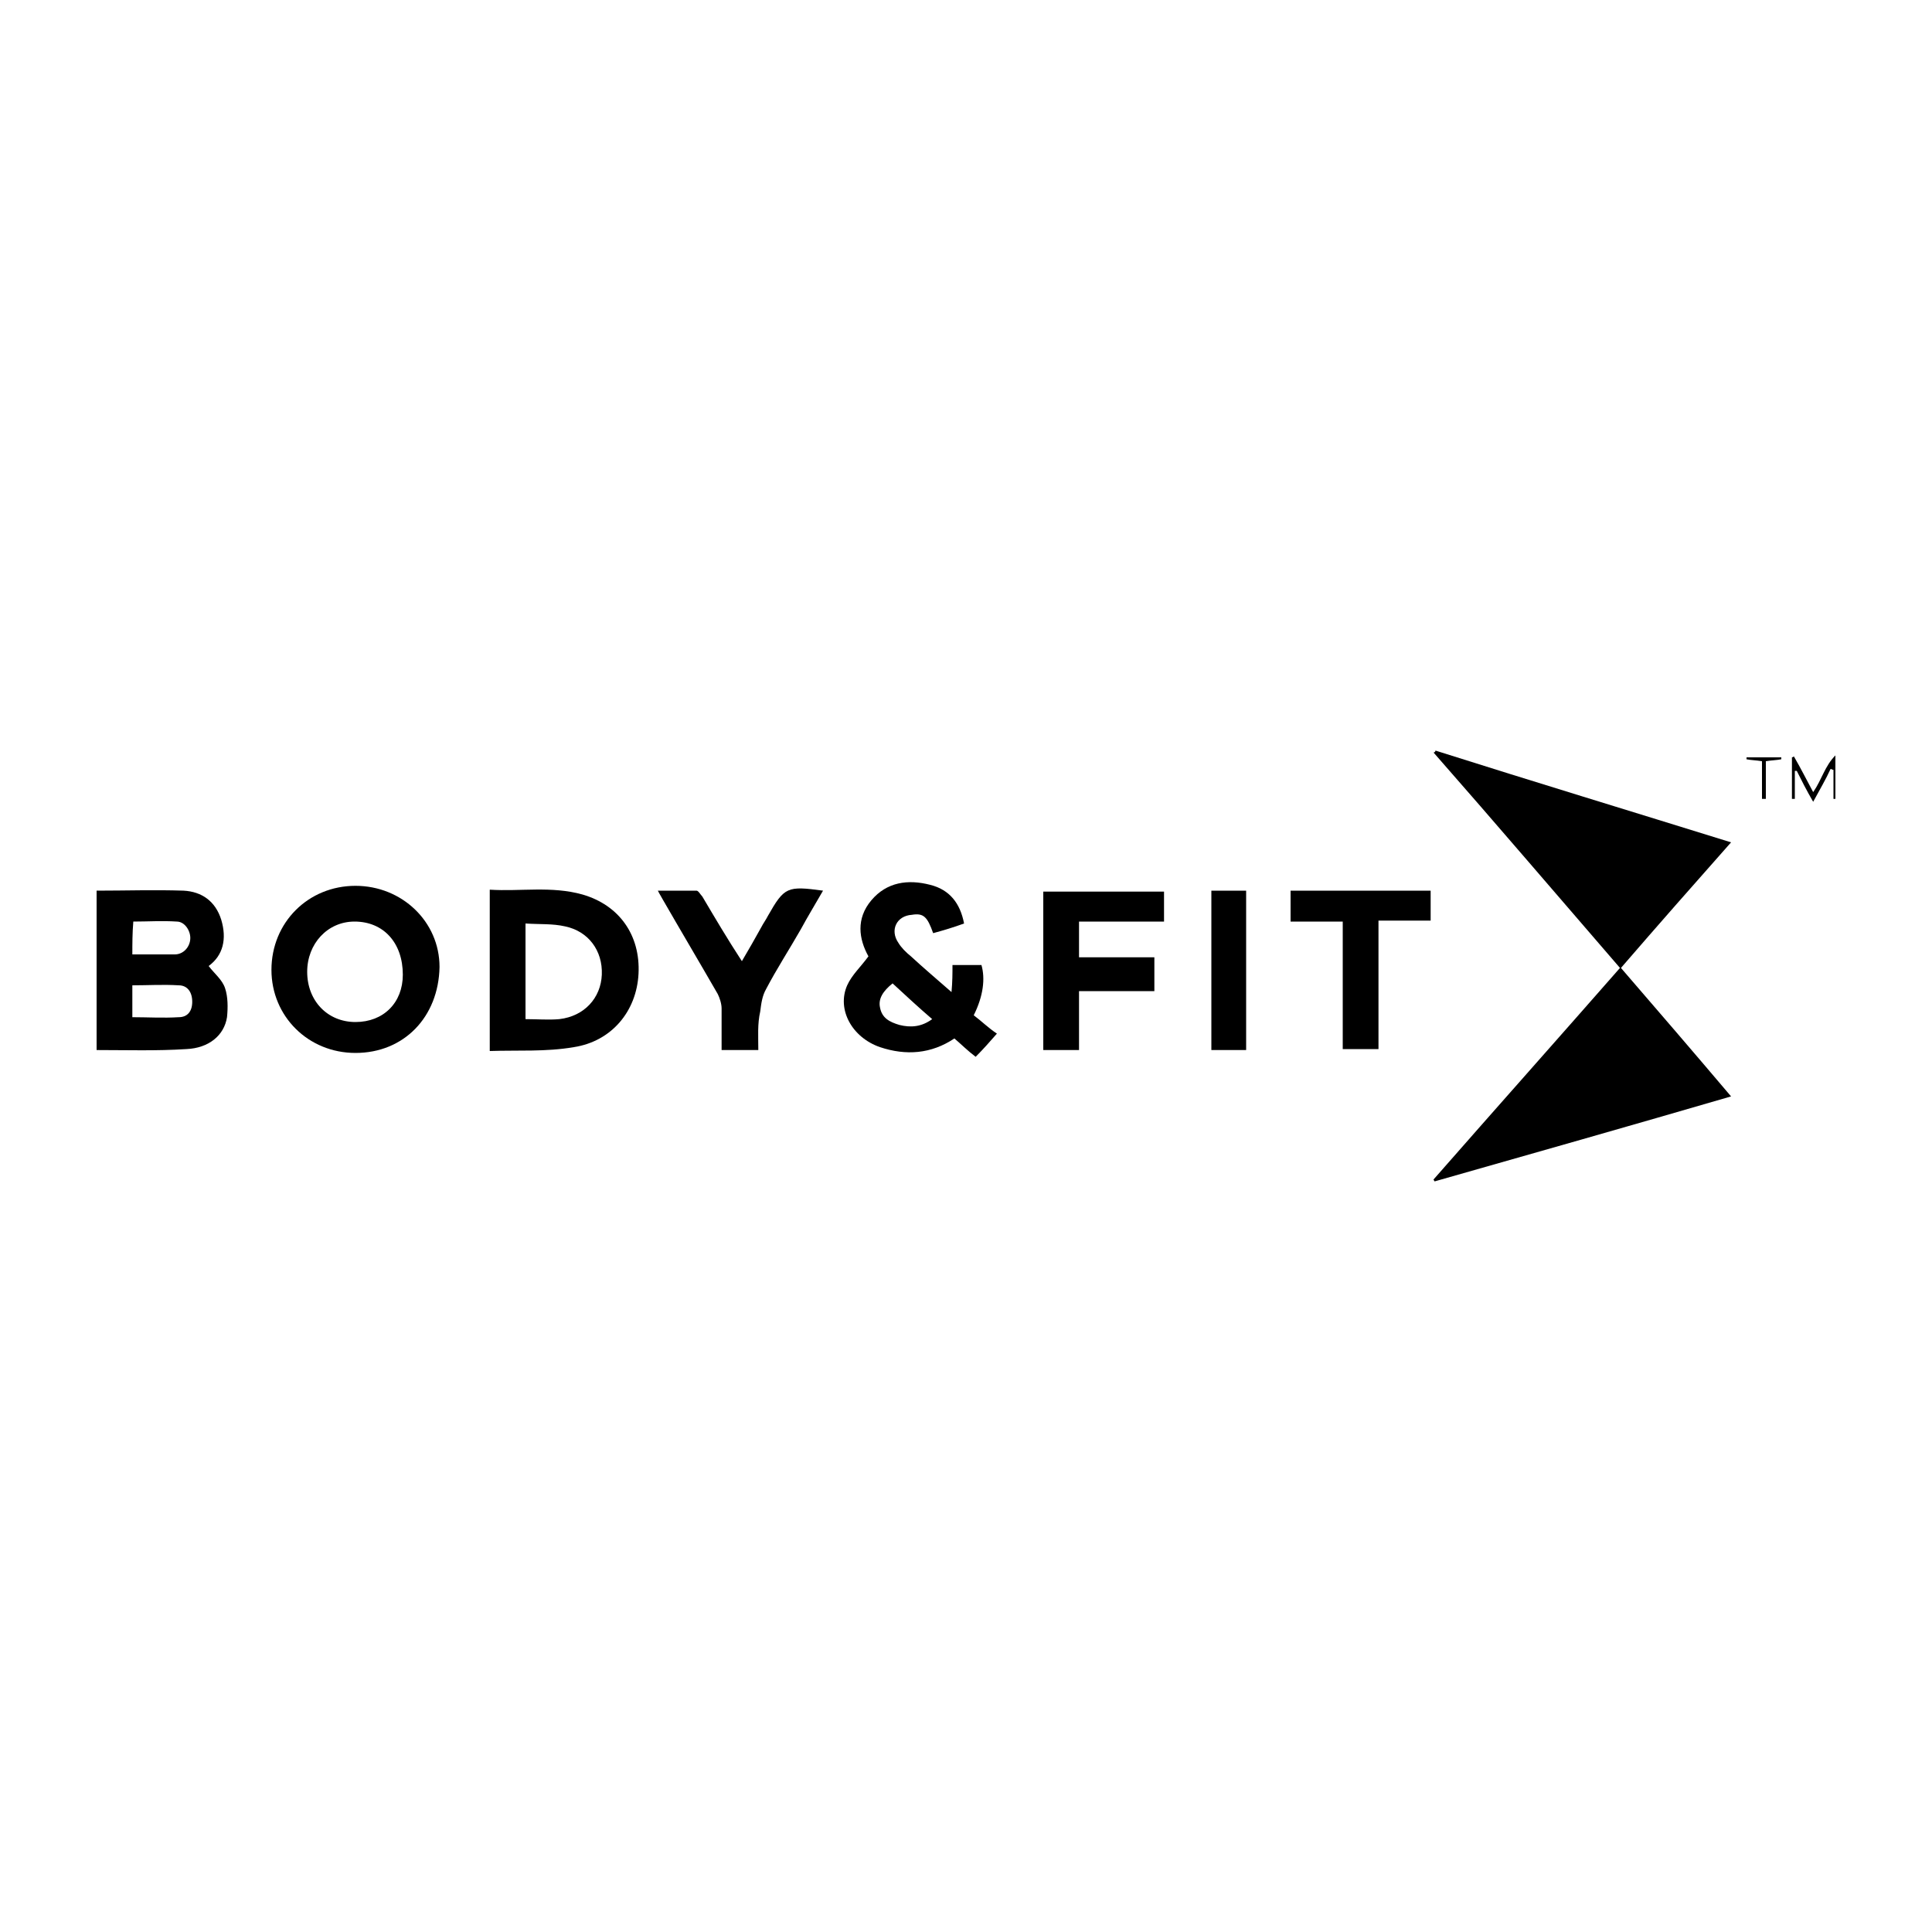 <?xml version="1.0" encoding="utf-8"?>
<!-- Generator: Adobe Illustrator 27.9.0, SVG Export Plug-In . SVG Version: 6.00 Build 0)  -->
<svg version="1.1" id="Layer_1" xmlns="http://www.w3.org/2000/svg" xmlns:xlink="http://www.w3.org/1999/xlink" x="0px" y="0px"
	 viewBox="0 0 200 200" style="enable-background:new 0 0 200 200;" xml:space="preserve">
<g>
	<path d="M148.6,77.7c10.1,3.2,20.3,6.3,30.6,9.5c-3.9,4.4-7.6,8.6-11.4,13c3.8,4.4,7.5,8.7,11.4,13.3c-10.3,3-20.5,5.9-30.7,8.8
		c0-0.1-0.1-0.1-0.1-0.2c6.4-7.3,12.9-14.6,19.3-21.9c-6.4-7.4-12.8-14.9-19.3-22.3C148.5,77.9,148.6,77.8,148.6,77.7z"/>
	<path d="M10,108.7c0-5.5,0-11,0-16.5c3,0,6-0.1,9,0c1.9,0.1,3.3,1.1,3.9,3c0.6,2,0.2,3.7-1.3,4.8c0.6,0.8,1.4,1.4,1.7,2.3
		c0.3,0.9,0.3,2,0.2,3c-0.3,1.9-1.9,3.2-4.2,3.3C16.2,108.8,13.1,108.7,10,108.7z M13.7,105.3c1.6,0,3.2,0.1,4.8,0
		c0.9,0,1.4-0.6,1.4-1.6c0-1-0.5-1.7-1.4-1.7c-1.6-0.1-3.2,0-4.8,0C13.7,103.1,13.7,104.1,13.7,105.3z M13.7,98.8c1.5,0,2.9,0,4.4,0
		c0.9,0,1.6-0.8,1.6-1.7c0-0.8-0.6-1.7-1.4-1.7c-1.5-0.1-3,0-4.5,0C13.7,96.6,13.7,97.7,13.7,98.8z"/>
	<path d="M50.7,108.8c0-5.7,0-11.1,0-16.7c3.2,0.2,6.4-0.4,9.6,0.5c3.8,1.1,6,4.2,5.8,8.2c-0.2,3.9-2.8,7-6.7,7.6
		C56.5,108.9,53.6,108.7,50.7,108.8z M54.4,95.6c0,3.5,0,6.7,0,9.9c1.2,0,2.4,0.1,3.5,0c2.6-0.3,4.3-2.2,4.4-4.6
		c0.1-2.5-1.4-4.5-3.8-5C57.2,95.6,55.9,95.7,54.4,95.6z"/>
	<path d="M36.8,109c-4.9,0-8.7-3.8-8.7-8.6c0-4.9,3.8-8.7,8.7-8.7c4.8,0,8.7,3.7,8.7,8.4C45.4,105.3,41.8,109,36.8,109z M41.7,100.9
		c0-3.3-2-5.5-5-5.5c-2.8,0-4.9,2.3-4.9,5.2c0,3,2.1,5.2,5,5.2C39.7,105.8,41.7,103.8,41.7,100.9z"/>
	<path d="M96.6,96.6c-0.6-1.7-1-2.1-2.2-1.9c-1.6,0.1-2.3,1.6-1.4,2.9c0.3,0.5,0.8,1,1.3,1.4c1.3,1.2,2.6,2.3,4.2,3.7
		c0.1-1.1,0.1-1.9,0.1-2.8c1,0,2,0,3,0c0.4,1.4,0.2,3.2-0.8,5.2c0.8,0.6,1.5,1.3,2.4,1.9c-0.7,0.8-1.4,1.6-2.2,2.4
		c-0.8-0.6-1.5-1.3-2.2-1.9c-2.4,1.6-5,1.8-7.7,0.9c-2.9-1-4.5-3.9-3.4-6.4c0.5-1.1,1.4-1.9,2.2-3c-1-1.8-1.3-3.9,0.3-5.8
		c1.6-1.9,3.8-2.2,6.1-1.6c2,0.5,3.1,1.9,3.5,4C98.7,96,97.7,96.3,96.6,96.6z M96.5,105.5c-1.4-1.2-2.8-2.5-4.1-3.7
		c-1,0.8-1.5,1.6-1.3,2.5c0.2,1.1,1,1.5,2,1.8C94.3,106.4,95.4,106.3,96.5,105.5z"/>
	<path d="M111.7,108.7c-1.3,0-2.5,0-3.7,0c0-5.5,0-10.9,0-16.4c4.2,0,8.3,0,12.5,0c0,1,0,2,0,3.1c-2.9,0-5.8,0-8.8,0
		c0,1.3,0,2.4,0,3.7c2.6,0,5.2,0,7.8,0c0,1.2,0,2.3,0,3.5c-2.6,0-5.2,0-7.8,0C111.7,104.6,111.7,106.6,111.7,108.7z"/>
	<path d="M78.5,108.7c-1.3,0-2.5,0-3.8,0c0-1.5,0-2.9,0-4.3c0-0.5-0.2-1.1-0.4-1.5c-1.9-3.3-3.8-6.5-5.7-9.8
		c-0.1-0.2-0.3-0.5-0.5-0.9c1.4,0,2.7,0,4,0c0.2,0,0.4,0.4,0.6,0.6c1.3,2.2,2.6,4.4,4.1,6.7c0.7-1.2,1.4-2.4,2-3.5
		c0.2-0.4,0.5-0.8,0.7-1.2c1.7-3,2-3.1,5.7-2.6c-0.8,1.4-1.6,2.7-2.3,4c-1.2,2.1-2.5,4.1-3.6,6.2c-0.4,0.7-0.5,1.5-0.6,2.3
		C78.4,106,78.5,107.3,78.5,108.7z"/>
	<path d="M142.7,95.3c0,4.5,0,8.9,0,13.3c-1.3,0-2.4,0-3.7,0c0-4.4,0-8.8,0-13.2c-1.9,0-3.6,0-5.4,0c0-1.1,0-2.1,0-3.2
		c4.8,0,9.6,0,14.5,0c0,1,0,2,0,3.1C146.3,95.3,144.6,95.3,142.7,95.3z"/>
	<path d="M129,108.7c-1.2,0-2.3,0-3.6,0c0-5.5,0-10.9,0-16.5c1.2,0,2.3,0,3.6,0C129,97.7,129,103.2,129,108.7z"/>
	<path d="M190,78.2c0,1.7,0,3.1,0,4.5c-0.1,0-0.2,0-0.2,0c0-1,0-2,0-3c-0.1,0-0.2-0.1-0.3-0.1c-0.5,1.1-1.1,2.1-1.8,3.4
		c-0.7-1.2-1.2-2.2-1.7-3.2c-0.1,0-0.2,0-0.2,0c0,1,0,1.9,0,2.9c-0.1,0-0.2,0-0.3,0c0-1.4,0-2.9,0-4.3c0.1,0,0.2-0.1,0.2-0.1
		c0.7,1.2,1.3,2.4,2,3.7C188.6,80.7,188.9,79.3,190,78.2z"/>
	<path d="M182.4,82.7c0-1.3,0-2.6,0-3.9c-0.6-0.1-1.1-0.1-1.6-0.2c0-0.1,0-0.1,0-0.2c1.2,0,2.4,0,3.6,0c0,0.1,0,0.1,0,0.2
		c-0.5,0.1-1,0.1-1.6,0.2c0,1.3,0,2.6,0,3.9C182.7,82.7,182.6,82.7,182.4,82.7z"/>
</g>
</svg>
